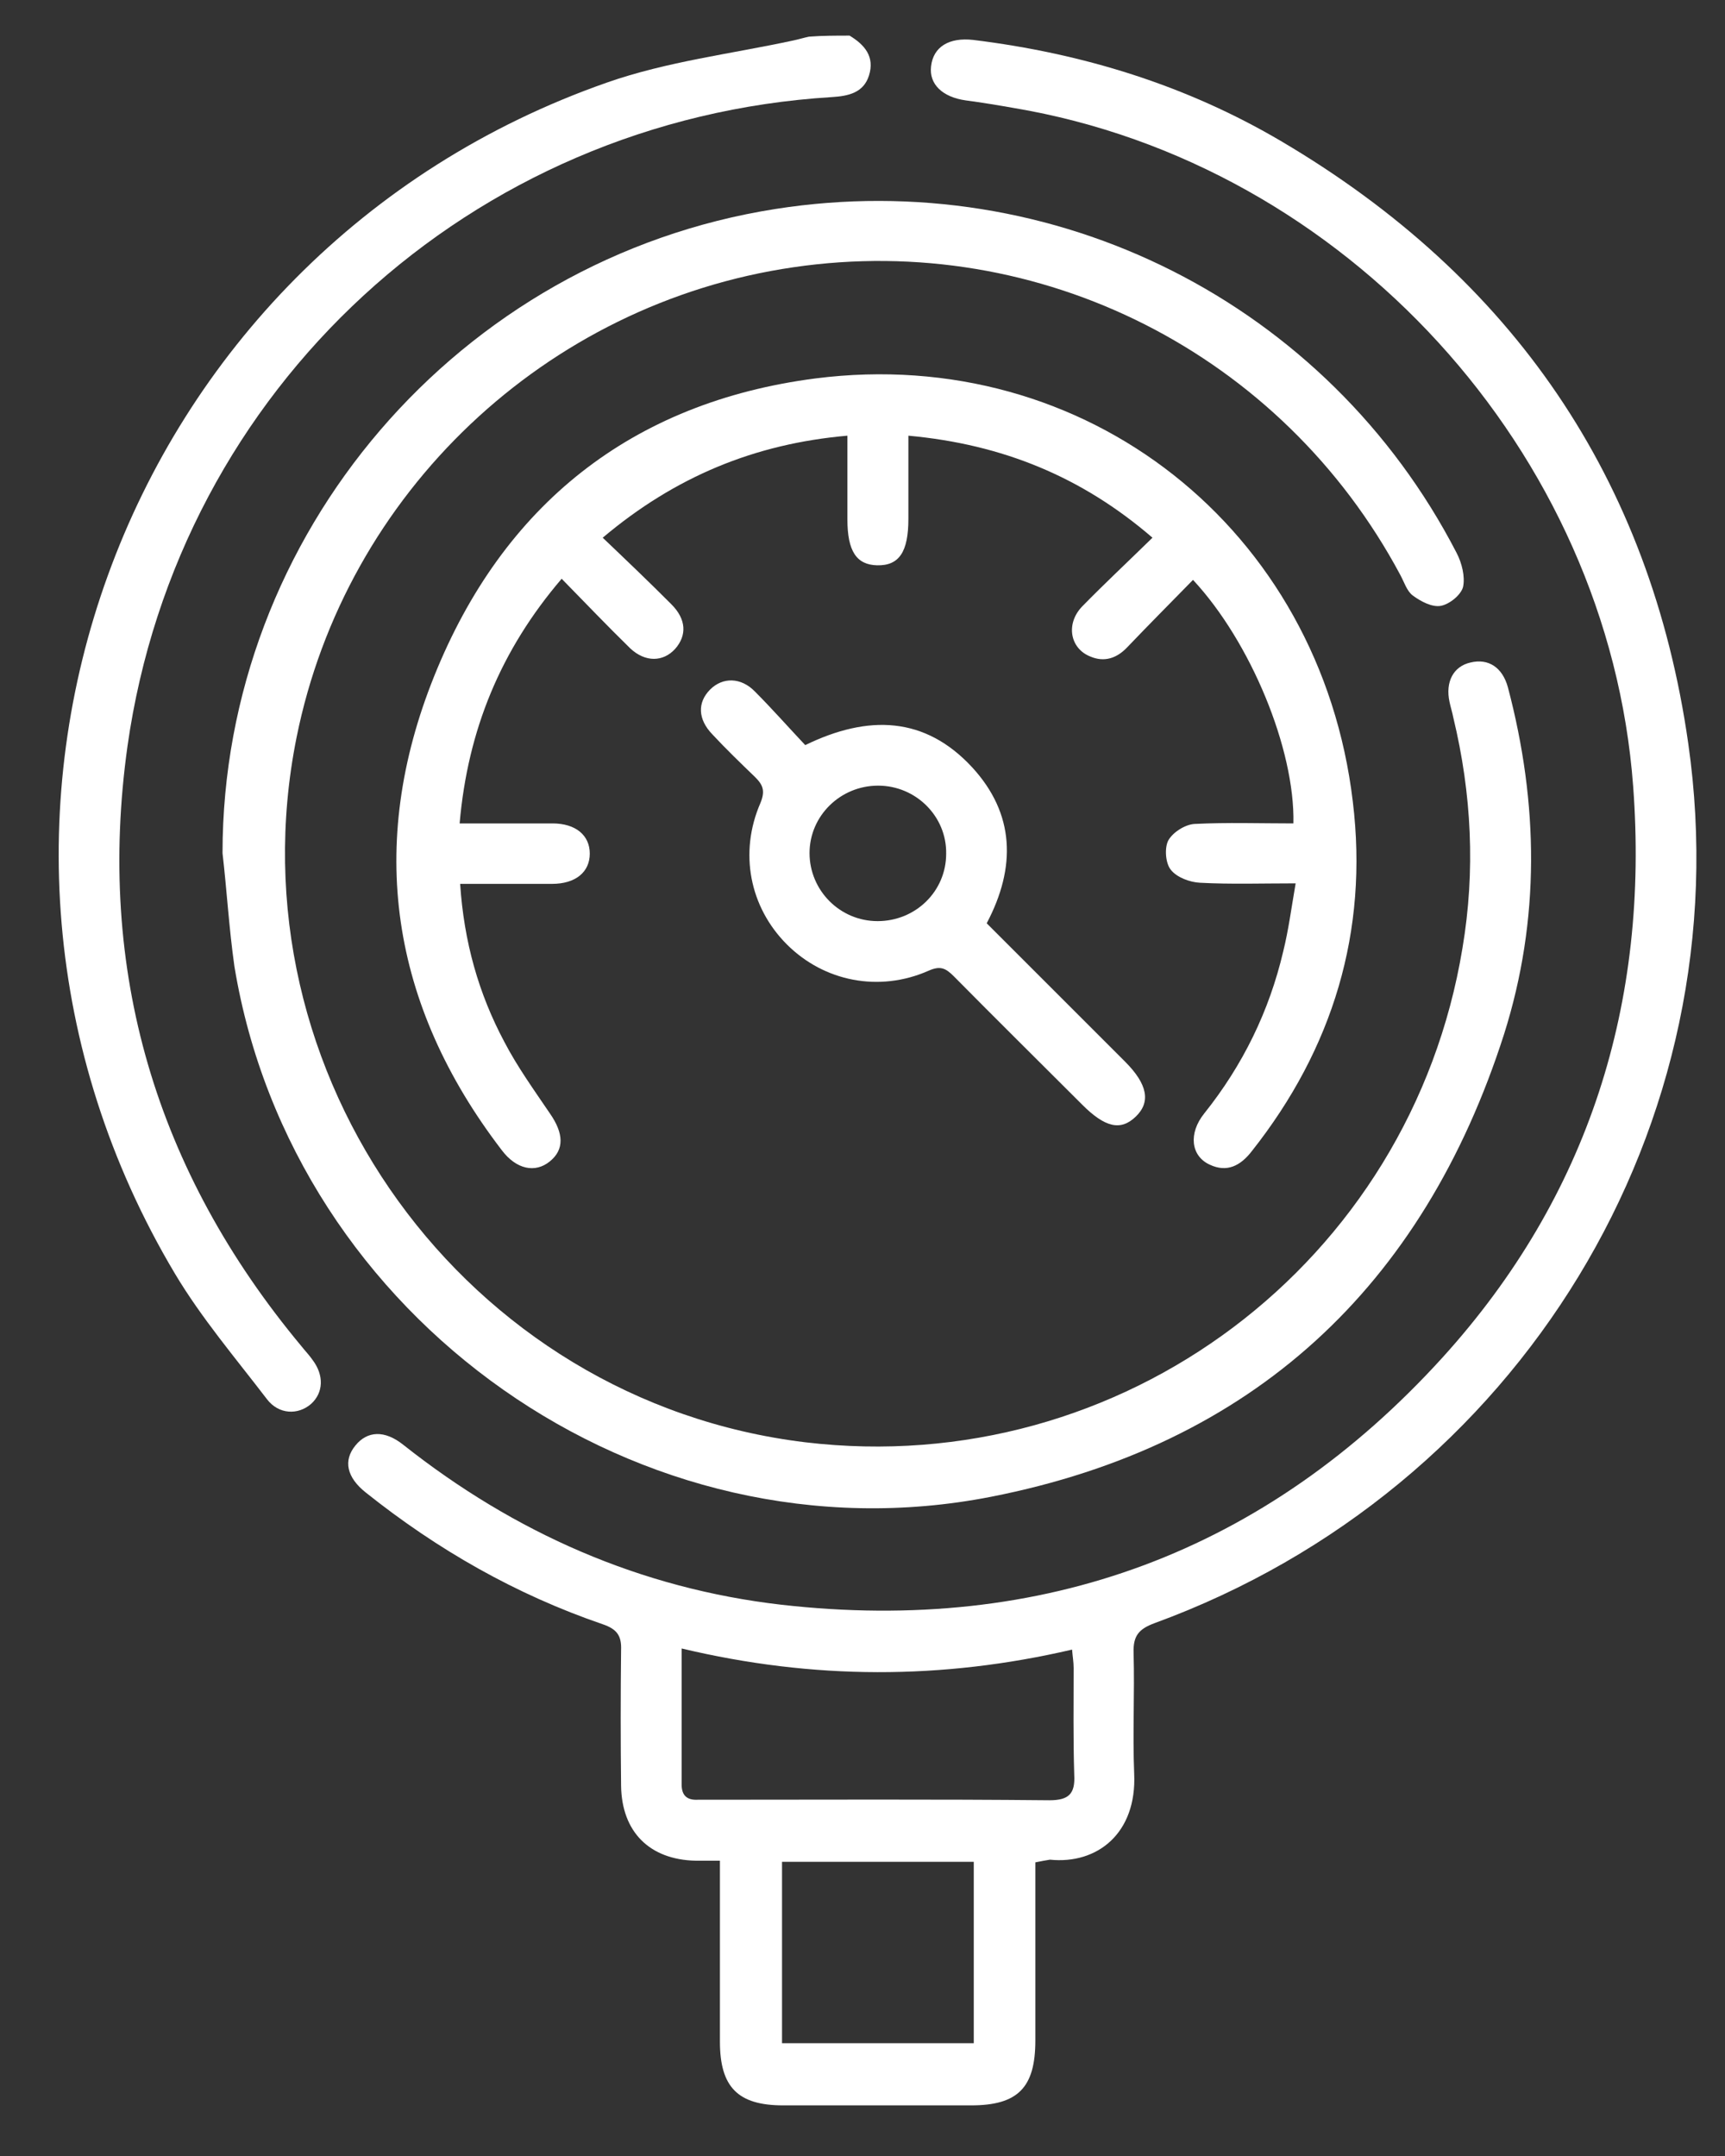 <svg xmlns="http://www.w3.org/2000/svg" fill="none" viewBox="0 0 20 25" height="25" width="20">
<rect x="0" y="0" width="20" height="25" fill="#333333" stroke="none"/>
<g clip-path="url(#clip0_1208_8586)">
<path fill="white" d="M9.85 0.413C10.025 0.519 10.144 0.657 10.075 0.876C10.012 1.076 9.837 1.114 9.643 1.126C5.467 1.383 2.067 4.495 1.478 8.653C1.115 11.251 1.804 13.58 3.494 15.609C3.538 15.665 3.588 15.716 3.626 15.772C3.757 15.947 3.751 16.148 3.607 16.279C3.457 16.41 3.231 16.404 3.094 16.223C2.73 15.747 2.336 15.284 2.029 14.77C-1.051 9.604 1.365 2.942 7.038 0.957C7.733 0.713 8.478 0.625 9.199 0.469C9.261 0.456 9.317 0.438 9.38 0.425C9.537 0.413 9.693 0.413 9.85 0.413Z"></path>
<path fill="white" d="M12.004 21.595C12.004 22.29 12.004 22.979 12.004 23.661C12.004 24.206 11.803 24.413 11.259 24.413C10.532 24.413 9.806 24.413 9.08 24.413C8.554 24.413 8.347 24.2 8.347 23.674C8.347 22.985 8.347 22.302 8.347 21.576C8.247 21.576 8.153 21.576 8.065 21.576C7.533 21.564 7.208 21.244 7.201 20.706C7.195 20.18 7.195 19.66 7.201 19.134C7.208 18.965 7.151 18.89 6.988 18.834C5.98 18.489 5.072 17.97 4.24 17.306C4.02 17.131 3.977 16.936 4.121 16.761C4.258 16.592 4.459 16.579 4.678 16.755C5.968 17.776 7.427 18.42 9.061 18.608C12.098 18.953 14.677 17.995 16.725 15.741C18.422 13.868 19.123 11.627 18.935 9.116C18.647 5.24 15.598 1.897 11.753 1.252C11.572 1.22 11.384 1.189 11.196 1.164C10.927 1.126 10.77 0.976 10.795 0.769C10.82 0.544 11.002 0.431 11.284 0.463C12.555 0.619 13.757 0.989 14.859 1.64C17.533 3.218 19.136 5.547 19.574 8.621C20.206 13.042 17.614 17.275 13.387 18.821C13.2 18.89 13.137 18.971 13.143 19.166C13.156 19.635 13.131 20.105 13.15 20.568C13.181 21.257 12.724 21.62 12.173 21.564C12.129 21.57 12.073 21.582 12.004 21.595ZM7.903 19.115C7.903 19.666 7.903 20.18 7.903 20.693C7.903 20.825 7.971 20.875 8.09 20.869C8.128 20.869 8.166 20.869 8.209 20.869C9.53 20.869 10.845 20.862 12.167 20.875C12.392 20.875 12.467 20.8 12.455 20.581C12.442 20.167 12.448 19.754 12.448 19.341C12.448 19.272 12.436 19.209 12.43 19.128C10.921 19.479 9.43 19.479 7.903 19.115ZM9.067 21.589C9.067 22.302 9.067 22.997 9.067 23.692C9.819 23.692 10.557 23.692 11.29 23.692C11.29 22.985 11.29 22.29 11.29 21.589C10.545 21.589 9.806 21.589 9.067 21.589Z"></path>
<path fill="white" d="M2.58 9.893C2.58 6.198 5.317 2.999 8.992 2.423C12.223 1.916 15.391 3.512 16.888 6.411C16.95 6.53 16.988 6.687 16.963 6.806C16.938 6.9 16.806 7.006 16.706 7.025C16.606 7.044 16.474 6.975 16.381 6.906C16.312 6.856 16.28 6.749 16.236 6.668C14.865 4.101 12.06 2.679 9.199 3.099C6.325 3.518 4.008 5.716 3.438 8.553C2.655 12.46 5.398 16.248 9.336 16.724C13.006 17.162 16.355 14.645 16.956 10.995C17.107 10.099 17.063 9.204 16.85 8.321C16.838 8.258 16.819 8.202 16.806 8.139C16.756 7.908 16.85 7.726 17.05 7.682C17.257 7.632 17.42 7.739 17.483 7.97C17.839 9.317 17.858 10.663 17.439 11.99C16.499 14.927 14.521 16.761 11.49 17.356C7.433 18.151 3.394 15.303 2.718 11.207C2.655 10.763 2.63 10.325 2.58 9.893Z"></path>
<path fill="white" d="M14.996 9.548C15.015 8.69 14.502 7.444 13.832 6.724C13.575 6.987 13.319 7.244 13.068 7.507C12.949 7.632 12.805 7.682 12.642 7.613C12.404 7.519 12.354 7.231 12.548 7.031C12.805 6.768 13.074 6.517 13.362 6.235C12.542 5.528 11.622 5.152 10.532 5.052C10.532 5.384 10.532 5.703 10.532 6.016C10.532 6.398 10.426 6.561 10.169 6.555C9.931 6.549 9.825 6.392 9.825 6.023C9.825 5.703 9.825 5.39 9.825 5.052C8.748 5.146 7.827 5.528 6.988 6.235C7.264 6.498 7.527 6.749 7.783 7.006C7.959 7.181 7.965 7.369 7.827 7.525C7.689 7.676 7.483 7.682 7.308 7.519C7.045 7.262 6.794 6.999 6.512 6.711C5.805 7.538 5.423 8.465 5.329 9.548C5.705 9.548 6.055 9.548 6.406 9.548C6.675 9.548 6.838 9.686 6.838 9.898C6.838 10.111 6.675 10.249 6.4 10.249C6.049 10.249 5.698 10.249 5.335 10.249C5.379 10.919 5.548 11.52 5.849 12.084C5.999 12.372 6.193 12.641 6.375 12.91C6.537 13.142 6.544 13.33 6.375 13.467C6.206 13.605 5.986 13.561 5.817 13.336C4.527 11.652 4.246 9.798 5.035 7.838C5.83 5.86 7.32 4.664 9.455 4.388C12.592 3.988 15.31 6.135 15.685 9.297C15.867 10.8 15.454 12.159 14.514 13.348C14.383 13.518 14.226 13.599 14.026 13.505C13.807 13.405 13.776 13.142 13.963 12.91C14.408 12.353 14.715 11.727 14.878 11.032C14.94 10.781 14.972 10.531 15.022 10.243C14.627 10.243 14.27 10.255 13.913 10.236C13.794 10.23 13.644 10.174 13.575 10.086C13.513 10.011 13.5 9.836 13.544 9.748C13.594 9.654 13.738 9.56 13.851 9.554C14.233 9.535 14.608 9.548 14.996 9.548Z"></path>
<path fill="white" d="M9.336 8.64C10.069 8.283 10.726 8.308 11.271 8.897C11.766 9.435 11.784 10.055 11.44 10.706C11.972 11.239 12.511 11.777 13.043 12.309C13.306 12.572 13.344 12.779 13.168 12.948C12.993 13.117 12.811 13.073 12.548 12.81C12.054 12.316 11.553 11.821 11.058 11.32C10.964 11.226 10.902 11.195 10.764 11.257C10.194 11.508 9.555 11.383 9.123 10.951C8.691 10.519 8.566 9.886 8.817 9.31C8.873 9.172 8.848 9.103 8.754 9.01C8.585 8.847 8.416 8.684 8.259 8.515C8.09 8.34 8.084 8.145 8.234 7.995C8.378 7.851 8.591 7.851 8.754 8.02C8.954 8.221 9.142 8.434 9.336 8.64ZM10.175 10.681C10.614 10.681 10.97 10.337 10.97 9.899C10.977 9.467 10.62 9.11 10.181 9.11C9.743 9.11 9.386 9.46 9.386 9.892C9.386 10.324 9.737 10.681 10.175 10.681Z"></path>
</g>
<defs>
<clipPath id="clip0_1208_8586">
<rect transform="translate(0.683 0.413)" fill="white" height="24" width="18.991"></rect>
</clipPath>
</defs>
</svg>
